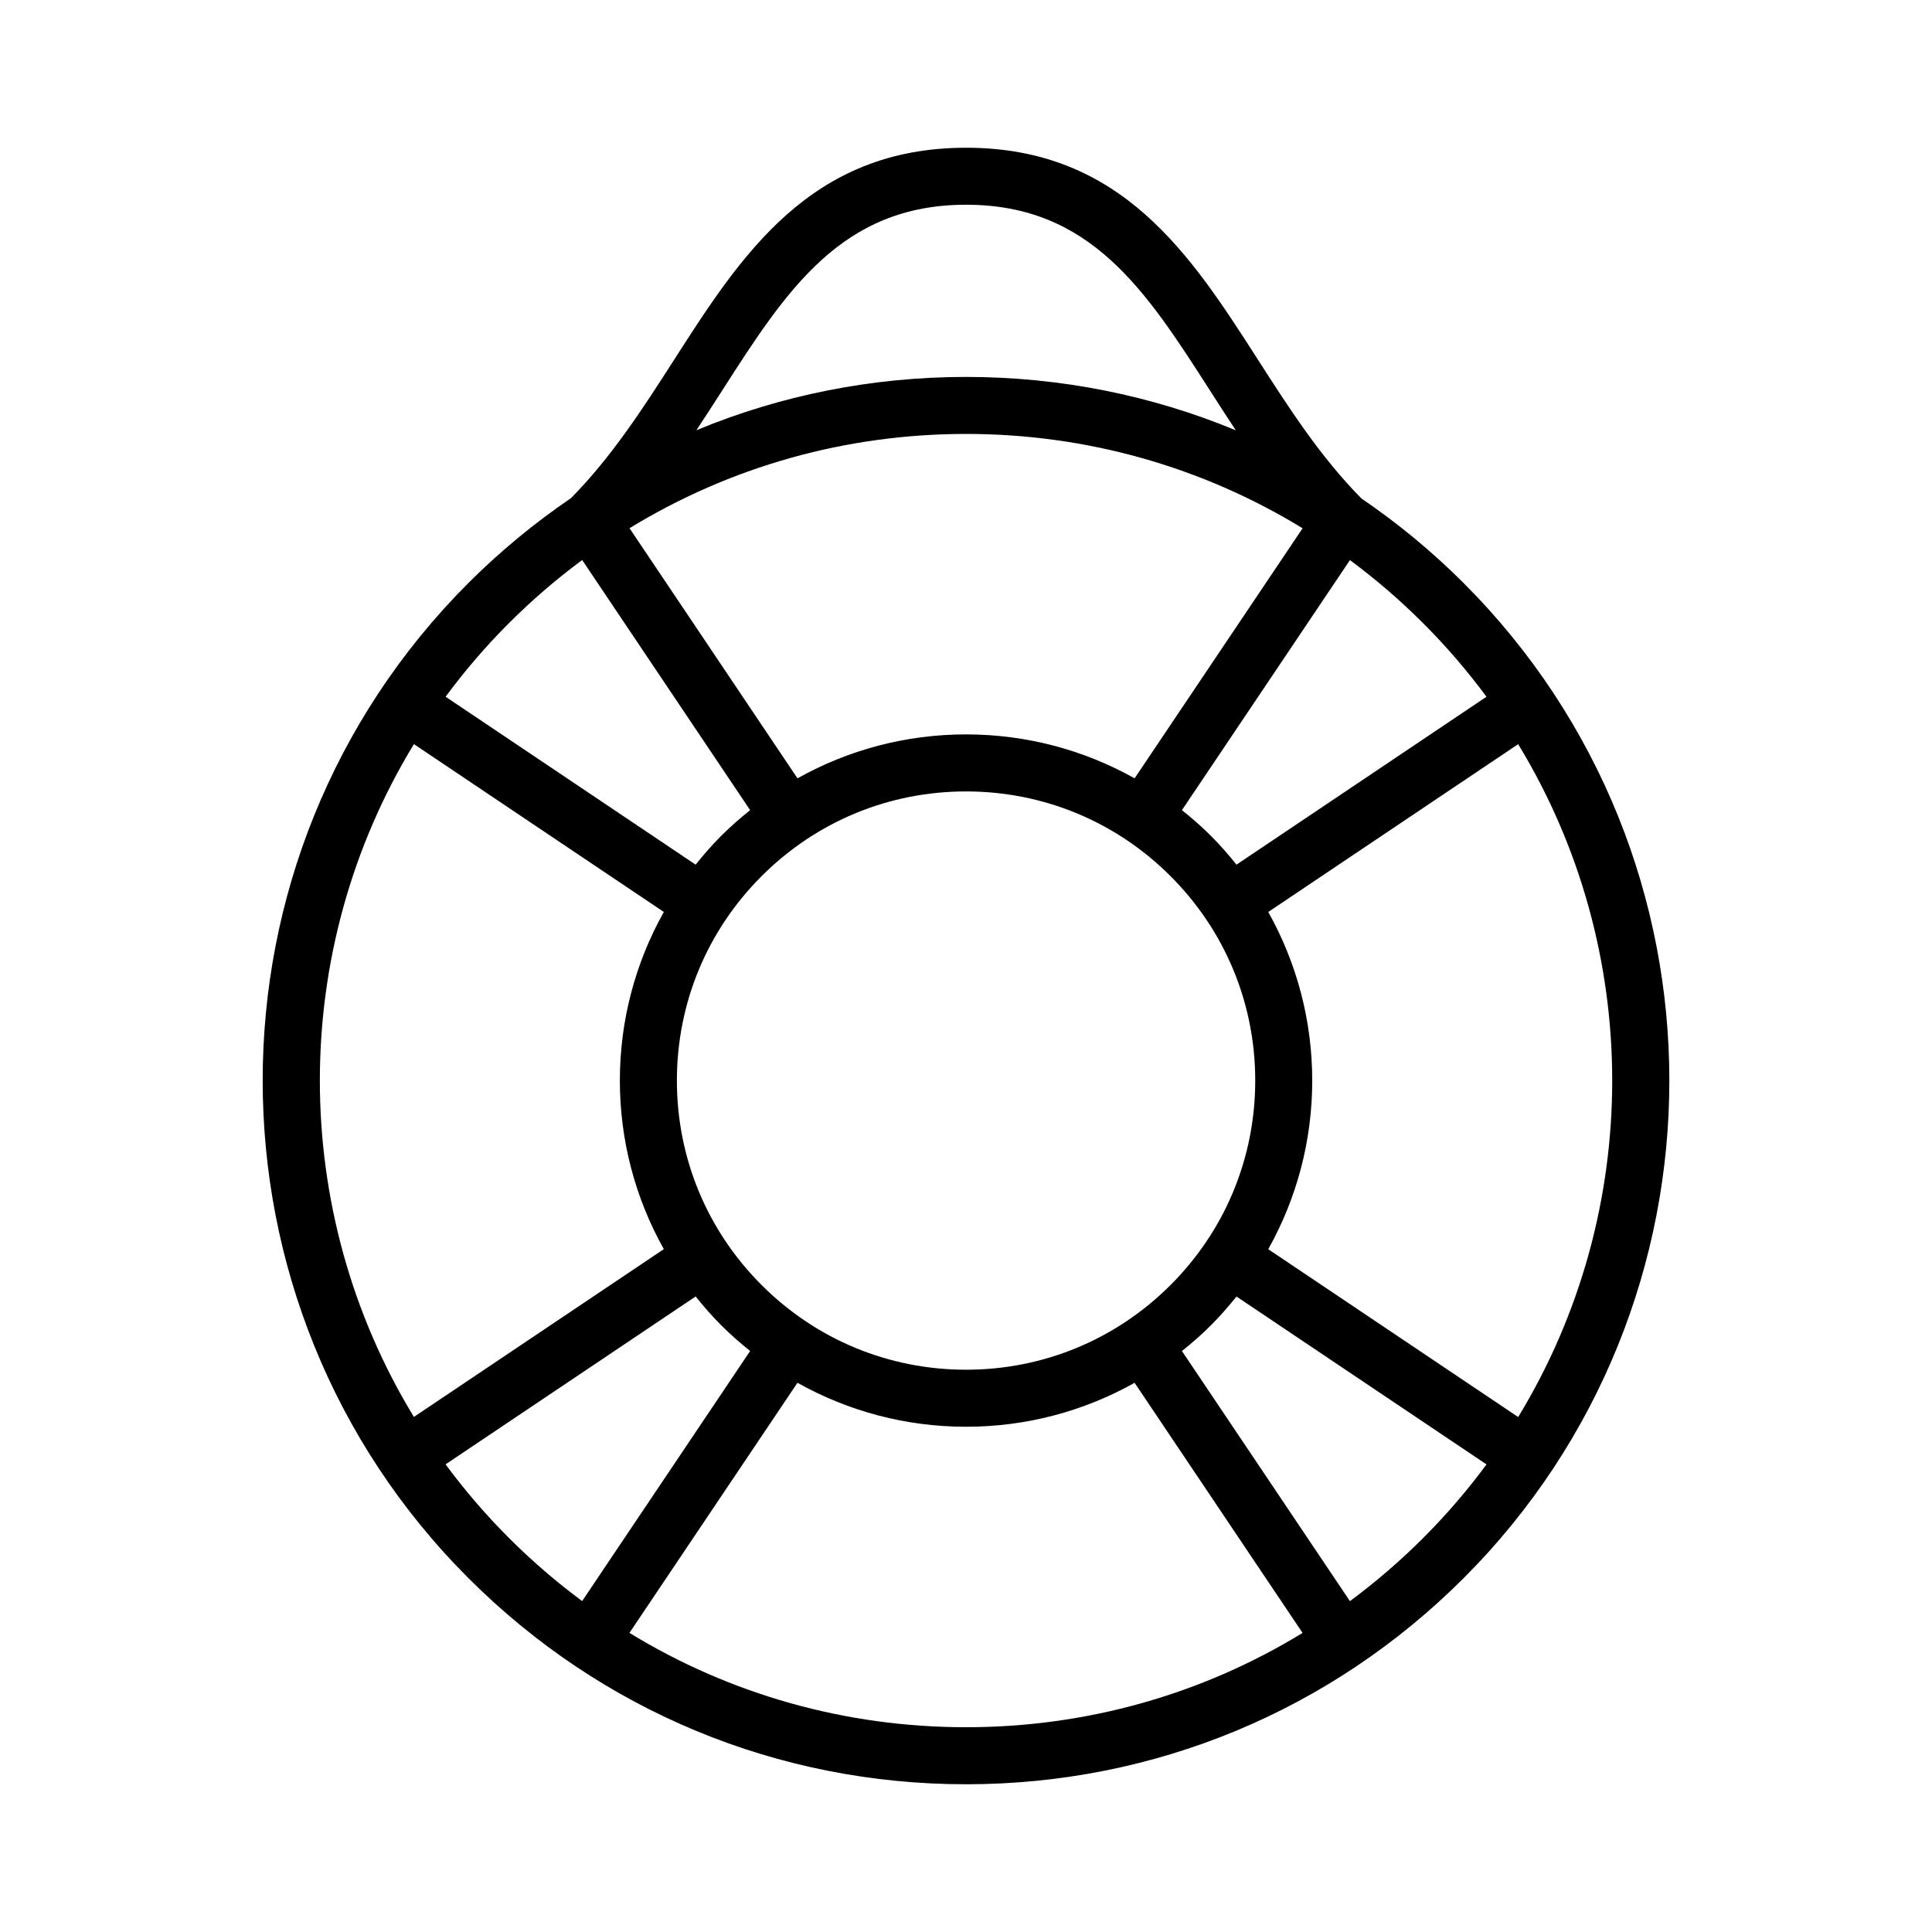 <?xml version="1.0" encoding="UTF-8"?>
<!-- Uploaded to: SVG Repo, www.svgrepo.com, Generator: SVG Repo Mixer Tools -->
<svg fill="#000000" width="800px" height="800px" version="1.1" viewBox="144 144 512 512" xmlns="http://www.w3.org/2000/svg">
 <path d="m531.88 298.52c-8.402-8.402-17.488-15.875-27.094-22.43-10.809-10.914-19.254-24.043-27.414-36.762-17.715-27.617-36.023-56.176-77.355-56.176-41.328 0-59.641 28.555-77.352 56.168-8.137 12.695-16.57 25.797-27.348 36.691-9.645 6.566-18.75 14.062-27.188 22.488-72.691 72.711-72.688 191.02 0.016 263.73 35.227 35.227 82.055 54.621 131.86 54.621 49.805 0 96.641-19.398 131.87-54.621 72.691-72.703 72.691-191.01 0-263.71zm14.453 221.01-66.23-44.477c7.566-13.512 11.652-28.766 11.652-44.68 0-15.914-4.086-31.176-11.652-44.688l66.227-44.473c33.23 54.551 33.23 123.76 0.004 178.32zm-146.32-12.539c-20.469 0-39.707-7.969-54.18-22.445-14.48-14.473-22.449-33.715-22.449-54.18 0-20.469 7.969-39.707 22.449-54.18 14.465-14.473 33.711-22.449 54.18-22.449s39.715 7.977 54.191 22.449c14.473 14.473 22.445 33.719 22.445 54.184 0 20.465-7.969 39.711-22.445 54.176-14.477 14.473-33.727 22.445-54.191 22.445zm0-168.37c-15.91 0-31.164 4.082-44.672 11.645l-44.508-66.285c26.598-16.27 57.207-24.984 89.168-24.984 31.973 0 62.598 8.727 89.199 25.004l-44.516 66.262c-13.508-7.562-28.766-11.641-44.672-11.641zm137.92-9.973-66.25 44.492c-2.121-2.644-4.359-5.215-6.793-7.644-2.434-2.434-5.008-4.68-7.664-6.801l44.523-66.262c6.828 5.059 13.332 10.652 19.445 16.773 6.148 6.141 11.719 12.652 16.738 19.441zm-202.54-81.172c16.934-26.41 31.559-49.219 64.625-49.219 33.066 0 47.699 22.809 64.633 49.223 2.242 3.5 4.516 7.027 6.84 10.551-22.359-9.273-46.559-14.141-71.492-14.141-24.914 0-49.09 4.856-71.441 14.121 2.332-3.523 4.594-7.047 6.836-10.535zm-56.57 61.711c6.121-6.121 12.629-11.719 19.461-16.777l44.508 66.285c-2.644 2.121-5.219 4.363-7.656 6.801-2.43 2.43-4.672 4.996-6.785 7.644l-66.262-44.5c5.016-6.797 10.59-13.309 16.734-19.453zm-25.133 32.012 66.23 44.48c-7.566 13.512-11.652 28.773-11.652 44.684 0 15.898 4.086 31.164 11.652 44.672l-66.234 44.465c-33.23-54.547-33.23-123.76 0.004-178.3zm8.391 190.87 66.27-44.488c2.121 2.644 4.359 5.215 6.797 7.648 2.43 2.43 4.996 4.676 7.648 6.793l-44.523 66.281c-6.82-5.055-13.32-10.645-19.434-16.758-6.156-6.164-11.738-12.68-16.758-19.477zm48.73 44.664 44.523-66.281c13.512 7.566 28.766 11.652 44.68 11.652 15.906 0 31.164-4.082 44.668-11.645l44.512 66.281c-26.598 16.273-57.219 24.992-89.18 24.992-31.977 0.004-62.602-8.723-89.203-25zm210.39-25.191c-6.125 6.121-12.629 11.715-19.457 16.777l-44.516-66.285c2.656-2.121 5.231-4.363 7.664-6.805 2.43-2.43 4.672-4.996 6.793-7.637l66.258 44.492c-5.019 6.793-10.598 13.309-16.742 19.457z"/>
</svg>